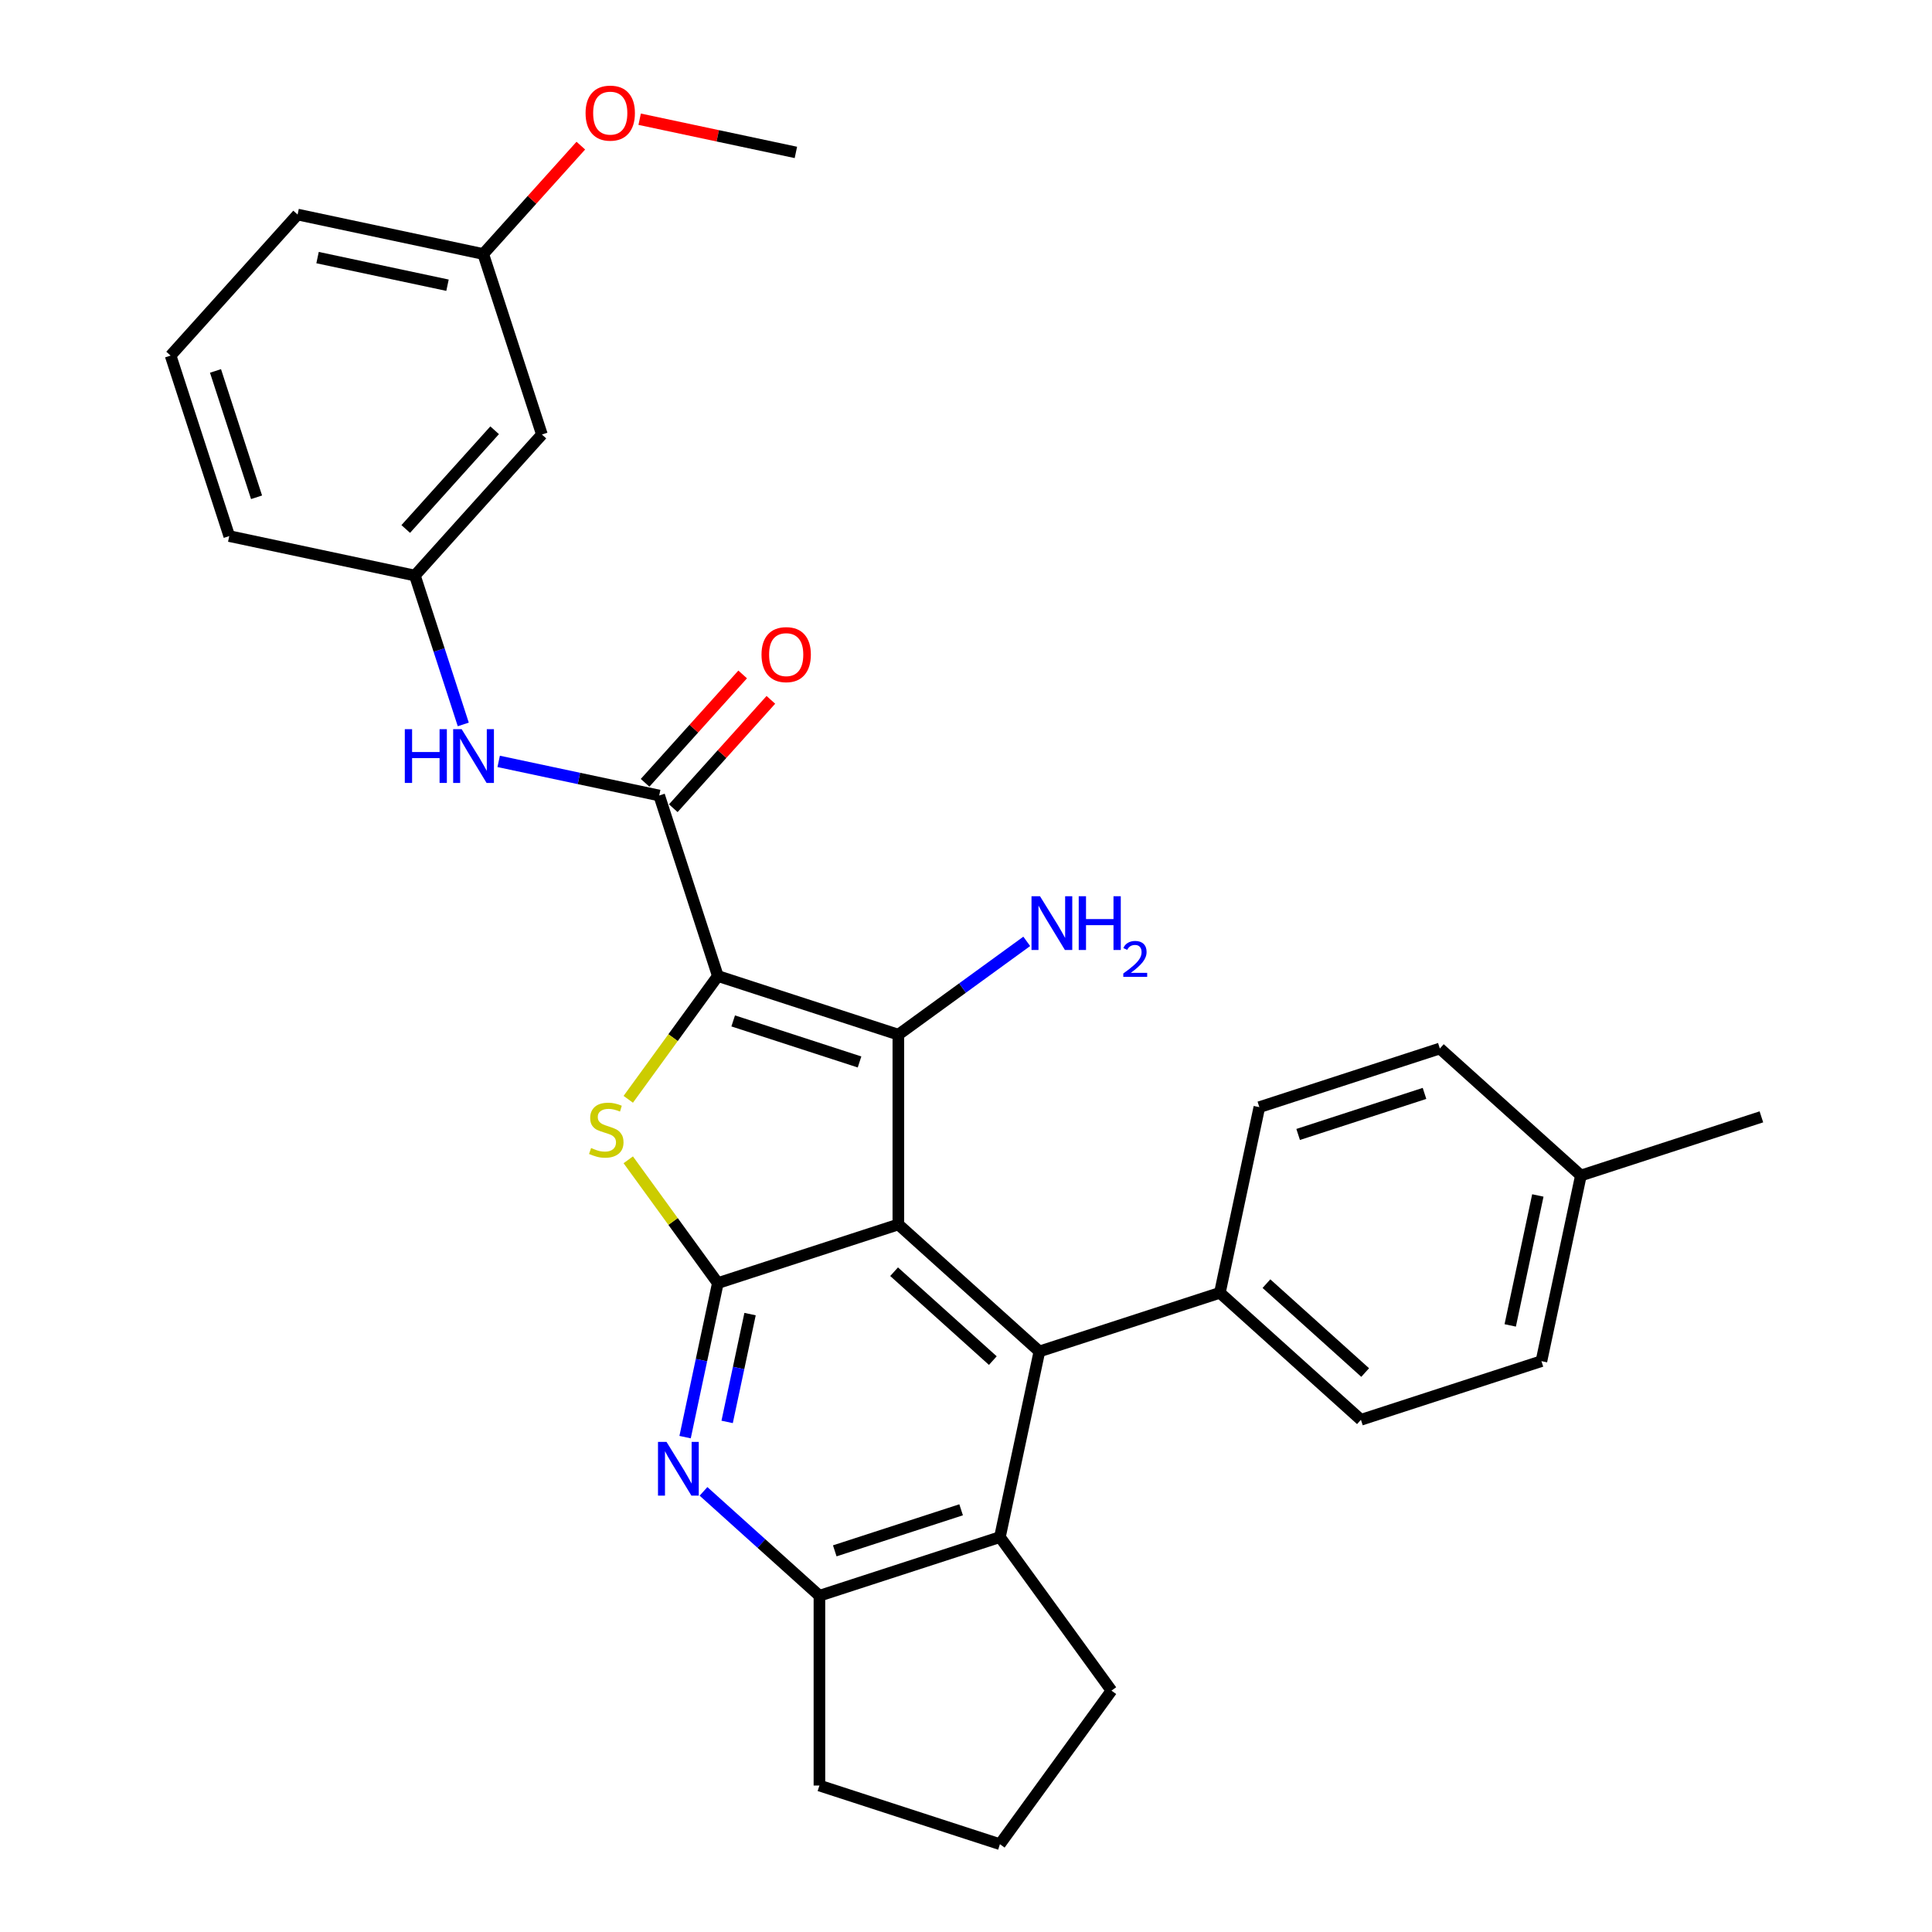 <?xml version='1.0' encoding='iso-8859-1'?>
<svg version='1.1' baseProfile='full'
              xmlns='http://www.w3.org/2000/svg'
                      xmlns:rdkit='http://www.rdkit.org/xml'
                      xmlns:xlink='http://www.w3.org/1999/xlink'
                  xml:space='preserve'
width='1000px' height='1000px' viewBox='0 0 1000 1000'>
<!-- END OF HEADER -->
<rect style='opacity:1.0;fill:#FFFFFF;stroke:none' width='1000' height='1000' x='0' y='0'> </rect>
<path class='bond-1' d='M 371.553,505.184 L 464.981,535.54' style='fill:none;fill-rule:evenodd;stroke:#000000;stroke-width:6px;stroke-linecap:butt;stroke-linejoin:miter;stroke-opacity:1' />
<path class='bond-1' d='M 379.496,528.423 L 444.895,549.672' style='fill:none;fill-rule:evenodd;stroke:#000000;stroke-width:6px;stroke-linecap:butt;stroke-linejoin:miter;stroke-opacity:1' />
<path class='bond-3' d='M 371.553,505.184 L 348.37,537.092' style='fill:none;fill-rule:evenodd;stroke:#000000;stroke-width:6px;stroke-linecap:butt;stroke-linejoin:miter;stroke-opacity:1' />
<path class='bond-3' d='M 348.37,537.092 L 325.187,569.001' style='fill:none;fill-rule:evenodd;stroke:#CCCC00;stroke-width:6px;stroke-linecap:butt;stroke-linejoin:miter;stroke-opacity:1' />
<path class='bond-5' d='M 371.553,505.184 L 341.197,411.756' style='fill:none;fill-rule:evenodd;stroke:#000000;stroke-width:6px;stroke-linecap:butt;stroke-linejoin:miter;stroke-opacity:1' />
<path class='bond-0' d='M 464.981,633.776 L 464.981,535.54' style='fill:none;fill-rule:evenodd;stroke:#000000;stroke-width:6px;stroke-linecap:butt;stroke-linejoin:miter;stroke-opacity:1' />
<path class='bond-4' d='M 464.981,633.776 L 537.984,699.508' style='fill:none;fill-rule:evenodd;stroke:#000000;stroke-width:6px;stroke-linecap:butt;stroke-linejoin:miter;stroke-opacity:1' />
<path class='bond-4' d='M 462.785,658.236 L 513.887,704.249' style='fill:none;fill-rule:evenodd;stroke:#000000;stroke-width:6px;stroke-linecap:butt;stroke-linejoin:miter;stroke-opacity:1' />
<path class='bond-30' d='M 464.981,633.776 L 371.553,664.132' style='fill:none;fill-rule:evenodd;stroke:#000000;stroke-width:6px;stroke-linecap:butt;stroke-linejoin:miter;stroke-opacity:1' />
<path class='bond-12' d='M 464.981,535.54 L 498.215,511.394' style='fill:none;fill-rule:evenodd;stroke:#000000;stroke-width:6px;stroke-linecap:butt;stroke-linejoin:miter;stroke-opacity:1' />
<path class='bond-12' d='M 498.215,511.394 L 531.448,487.248' style='fill:none;fill-rule:evenodd;stroke:#0000FF;stroke-width:6px;stroke-linecap:butt;stroke-linejoin:miter;stroke-opacity:1' />
<path class='bond-2' d='M 371.553,664.132 L 348.37,632.224' style='fill:none;fill-rule:evenodd;stroke:#000000;stroke-width:6px;stroke-linecap:butt;stroke-linejoin:miter;stroke-opacity:1' />
<path class='bond-2' d='M 348.37,632.224 L 325.187,600.315' style='fill:none;fill-rule:evenodd;stroke:#CCCC00;stroke-width:6px;stroke-linecap:butt;stroke-linejoin:miter;stroke-opacity:1' />
<path class='bond-6' d='M 371.553,664.132 L 363.08,703.994' style='fill:none;fill-rule:evenodd;stroke:#000000;stroke-width:6px;stroke-linecap:butt;stroke-linejoin:miter;stroke-opacity:1' />
<path class='bond-6' d='M 363.08,703.994 L 354.607,743.855' style='fill:none;fill-rule:evenodd;stroke:#0000FF;stroke-width:6px;stroke-linecap:butt;stroke-linejoin:miter;stroke-opacity:1' />
<path class='bond-6' d='M 388.229,680.175 L 382.298,708.078' style='fill:none;fill-rule:evenodd;stroke:#000000;stroke-width:6px;stroke-linecap:butt;stroke-linejoin:miter;stroke-opacity:1' />
<path class='bond-6' d='M 382.298,708.078 L 376.367,735.981' style='fill:none;fill-rule:evenodd;stroke:#0000FF;stroke-width:6px;stroke-linecap:butt;stroke-linejoin:miter;stroke-opacity:1' />
<path class='bond-7' d='M 537.984,699.508 L 517.56,795.597' style='fill:none;fill-rule:evenodd;stroke:#000000;stroke-width:6px;stroke-linecap:butt;stroke-linejoin:miter;stroke-opacity:1' />
<path class='bond-10' d='M 537.984,699.508 L 631.411,669.152' style='fill:none;fill-rule:evenodd;stroke:#000000;stroke-width:6px;stroke-linecap:butt;stroke-linejoin:miter;stroke-opacity:1' />
<path class='bond-9' d='M 341.197,411.756 L 299.655,402.926' style='fill:none;fill-rule:evenodd;stroke:#000000;stroke-width:6px;stroke-linecap:butt;stroke-linejoin:miter;stroke-opacity:1' />
<path class='bond-9' d='M 299.655,402.926 L 258.114,394.096' style='fill:none;fill-rule:evenodd;stroke:#0000FF;stroke-width:6px;stroke-linecap:butt;stroke-linejoin:miter;stroke-opacity:1' />
<path class='bond-11' d='M 348.497,418.329 L 373.75,390.283' style='fill:none;fill-rule:evenodd;stroke:#000000;stroke-width:6px;stroke-linecap:butt;stroke-linejoin:miter;stroke-opacity:1' />
<path class='bond-11' d='M 373.75,390.283 L 399.003,362.237' style='fill:none;fill-rule:evenodd;stroke:#FF0000;stroke-width:6px;stroke-linecap:butt;stroke-linejoin:miter;stroke-opacity:1' />
<path class='bond-11' d='M 333.896,405.183 L 359.149,377.137' style='fill:none;fill-rule:evenodd;stroke:#000000;stroke-width:6px;stroke-linecap:butt;stroke-linejoin:miter;stroke-opacity:1' />
<path class='bond-11' d='M 359.149,377.137 L 384.402,349.09' style='fill:none;fill-rule:evenodd;stroke:#FF0000;stroke-width:6px;stroke-linecap:butt;stroke-linejoin:miter;stroke-opacity:1' />
<path class='bond-8' d='M 364.135,771.932 L 394.134,798.943' style='fill:none;fill-rule:evenodd;stroke:#0000FF;stroke-width:6px;stroke-linecap:butt;stroke-linejoin:miter;stroke-opacity:1' />
<path class='bond-8' d='M 394.134,798.943 L 424.132,825.953' style='fill:none;fill-rule:evenodd;stroke:#000000;stroke-width:6px;stroke-linecap:butt;stroke-linejoin:miter;stroke-opacity:1' />
<path class='bond-21' d='M 517.56,795.597 L 575.301,875.071' style='fill:none;fill-rule:evenodd;stroke:#000000;stroke-width:6px;stroke-linecap:butt;stroke-linejoin:miter;stroke-opacity:1' />
<path class='bond-31' d='M 517.56,795.597 L 424.132,825.953' style='fill:none;fill-rule:evenodd;stroke:#000000;stroke-width:6px;stroke-linecap:butt;stroke-linejoin:miter;stroke-opacity:1' />
<path class='bond-31' d='M 497.474,781.465 L 432.075,802.714' style='fill:none;fill-rule:evenodd;stroke:#000000;stroke-width:6px;stroke-linecap:butt;stroke-linejoin:miter;stroke-opacity:1' />
<path class='bond-22' d='M 424.132,825.953 L 424.132,924.189' style='fill:none;fill-rule:evenodd;stroke:#000000;stroke-width:6px;stroke-linecap:butt;stroke-linejoin:miter;stroke-opacity:1' />
<path class='bond-13' d='M 239.79,374.966 L 227.271,336.435' style='fill:none;fill-rule:evenodd;stroke:#0000FF;stroke-width:6px;stroke-linecap:butt;stroke-linejoin:miter;stroke-opacity:1' />
<path class='bond-13' d='M 227.271,336.435 L 214.751,297.904' style='fill:none;fill-rule:evenodd;stroke:#000000;stroke-width:6px;stroke-linecap:butt;stroke-linejoin:miter;stroke-opacity:1' />
<path class='bond-15' d='M 631.411,669.152 L 704.415,734.884' style='fill:none;fill-rule:evenodd;stroke:#000000;stroke-width:6px;stroke-linecap:butt;stroke-linejoin:miter;stroke-opacity:1' />
<path class='bond-15' d='M 655.508,664.411 L 706.611,710.424' style='fill:none;fill-rule:evenodd;stroke:#000000;stroke-width:6px;stroke-linecap:butt;stroke-linejoin:miter;stroke-opacity:1' />
<path class='bond-16' d='M 631.411,669.152 L 651.836,573.063' style='fill:none;fill-rule:evenodd;stroke:#000000;stroke-width:6px;stroke-linecap:butt;stroke-linejoin:miter;stroke-opacity:1' />
<path class='bond-14' d='M 214.751,297.904 L 280.484,224.901' style='fill:none;fill-rule:evenodd;stroke:#000000;stroke-width:6px;stroke-linecap:butt;stroke-linejoin:miter;stroke-opacity:1' />
<path class='bond-14' d='M 210.01,273.807 L 256.023,222.705' style='fill:none;fill-rule:evenodd;stroke:#000000;stroke-width:6px;stroke-linecap:butt;stroke-linejoin:miter;stroke-opacity:1' />
<path class='bond-26' d='M 214.751,297.904 L 118.662,277.48' style='fill:none;fill-rule:evenodd;stroke:#000000;stroke-width:6px;stroke-linecap:butt;stroke-linejoin:miter;stroke-opacity:1' />
<path class='bond-17' d='M 280.484,224.901 L 250.127,131.473' style='fill:none;fill-rule:evenodd;stroke:#000000;stroke-width:6px;stroke-linecap:butt;stroke-linejoin:miter;stroke-opacity:1' />
<path class='bond-19' d='M 704.415,734.884 L 797.842,704.528' style='fill:none;fill-rule:evenodd;stroke:#000000;stroke-width:6px;stroke-linecap:butt;stroke-linejoin:miter;stroke-opacity:1' />
<path class='bond-18' d='M 651.836,573.063 L 745.263,542.706' style='fill:none;fill-rule:evenodd;stroke:#000000;stroke-width:6px;stroke-linecap:butt;stroke-linejoin:miter;stroke-opacity:1' />
<path class='bond-18' d='M 671.921,587.195 L 737.32,565.945' style='fill:none;fill-rule:evenodd;stroke:#000000;stroke-width:6px;stroke-linecap:butt;stroke-linejoin:miter;stroke-opacity:1' />
<path class='bond-23' d='M 250.127,131.473 L 275.38,103.427' style='fill:none;fill-rule:evenodd;stroke:#000000;stroke-width:6px;stroke-linecap:butt;stroke-linejoin:miter;stroke-opacity:1' />
<path class='bond-23' d='M 275.38,103.427 L 300.633,75.381' style='fill:none;fill-rule:evenodd;stroke:#FF0000;stroke-width:6px;stroke-linecap:butt;stroke-linejoin:miter;stroke-opacity:1' />
<path class='bond-32' d='M 250.127,131.473 L 154.038,111.049' style='fill:none;fill-rule:evenodd;stroke:#000000;stroke-width:6px;stroke-linecap:butt;stroke-linejoin:miter;stroke-opacity:1' />
<path class='bond-32' d='M 231.629,147.627 L 164.367,133.33' style='fill:none;fill-rule:evenodd;stroke:#000000;stroke-width:6px;stroke-linecap:butt;stroke-linejoin:miter;stroke-opacity:1' />
<path class='bond-20' d='M 745.263,542.706 L 818.267,608.439' style='fill:none;fill-rule:evenodd;stroke:#000000;stroke-width:6px;stroke-linecap:butt;stroke-linejoin:miter;stroke-opacity:1' />
<path class='bond-34' d='M 797.842,704.528 L 818.267,608.439' style='fill:none;fill-rule:evenodd;stroke:#000000;stroke-width:6px;stroke-linecap:butt;stroke-linejoin:miter;stroke-opacity:1' />
<path class='bond-34' d='M 781.688,686.029 L 795.985,618.767' style='fill:none;fill-rule:evenodd;stroke:#000000;stroke-width:6px;stroke-linecap:butt;stroke-linejoin:miter;stroke-opacity:1' />
<path class='bond-28' d='M 818.267,608.439 L 911.694,578.082' style='fill:none;fill-rule:evenodd;stroke:#000000;stroke-width:6px;stroke-linecap:butt;stroke-linejoin:miter;stroke-opacity:1' />
<path class='bond-33' d='M 575.301,875.071 L 517.56,954.545' style='fill:none;fill-rule:evenodd;stroke:#000000;stroke-width:6px;stroke-linecap:butt;stroke-linejoin:miter;stroke-opacity:1' />
<path class='bond-24' d='M 424.132,924.189 L 517.56,954.545' style='fill:none;fill-rule:evenodd;stroke:#000000;stroke-width:6px;stroke-linecap:butt;stroke-linejoin:miter;stroke-opacity:1' />
<path class='bond-29' d='M 331.086,61.707 L 371.517,70.3' style='fill:none;fill-rule:evenodd;stroke:#FF0000;stroke-width:6px;stroke-linecap:butt;stroke-linejoin:miter;stroke-opacity:1' />
<path class='bond-29' d='M 371.517,70.3 L 411.948,78.894' style='fill:none;fill-rule:evenodd;stroke:#000000;stroke-width:6px;stroke-linecap:butt;stroke-linejoin:miter;stroke-opacity:1' />
<path class='bond-25' d='M 88.306,184.052 L 118.662,277.48' style='fill:none;fill-rule:evenodd;stroke:#000000;stroke-width:6px;stroke-linecap:butt;stroke-linejoin:miter;stroke-opacity:1' />
<path class='bond-25' d='M 111.545,191.995 L 132.794,257.394' style='fill:none;fill-rule:evenodd;stroke:#000000;stroke-width:6px;stroke-linecap:butt;stroke-linejoin:miter;stroke-opacity:1' />
<path class='bond-27' d='M 88.306,184.052 L 154.038,111.049' style='fill:none;fill-rule:evenodd;stroke:#000000;stroke-width:6px;stroke-linecap:butt;stroke-linejoin:miter;stroke-opacity:1' />
<path  class='atom-4' d='M 305.953 594.206
Q 306.267 594.324, 307.564 594.874
Q 308.861 595.425, 310.275 595.778
Q 311.729 596.093, 313.144 596.093
Q 315.776 596.093, 317.309 594.835
Q 318.841 593.538, 318.841 591.299
Q 318.841 589.766, 318.055 588.823
Q 317.309 587.88, 316.13 587.369
Q 314.951 586.858, 312.986 586.269
Q 310.511 585.522, 309.018 584.815
Q 307.564 584.108, 306.503 582.615
Q 305.481 581.121, 305.481 578.607
Q 305.481 575.109, 307.839 572.948
Q 310.236 570.787, 314.951 570.787
Q 318.173 570.787, 321.828 572.319
L 320.924 575.345
Q 317.584 573.97, 315.069 573.97
Q 312.358 573.97, 310.865 575.109
Q 309.371 576.21, 309.411 578.135
Q 309.411 579.628, 310.157 580.532
Q 310.943 581.436, 312.043 581.947
Q 313.183 582.457, 315.069 583.047
Q 317.584 583.833, 319.077 584.619
Q 320.57 585.404, 321.631 587.016
Q 322.731 588.587, 322.731 591.299
Q 322.731 595.149, 320.138 597.232
Q 317.584 599.275, 313.301 599.275
Q 310.825 599.275, 308.939 598.725
Q 307.092 598.214, 304.892 597.311
L 305.953 594.206
' fill='#CCCC00'/>
<path  class='atom-7' d='M 344.979 746.311
L 354.095 761.046
Q 354.999 762.5, 356.453 765.133
Q 357.907 767.765, 357.986 767.923
L 357.986 746.311
L 361.679 746.311
L 361.679 774.131
L 357.868 774.131
L 348.083 758.021
Q 346.944 756.134, 345.726 753.973
Q 344.547 751.812, 344.193 751.144
L 344.193 774.131
L 340.578 774.131
L 340.578 746.311
L 344.979 746.311
' fill='#0000FF'/>
<path  class='atom-10' d='M 209.527 377.422
L 213.299 377.422
L 213.299 389.249
L 227.524 389.249
L 227.524 377.422
L 231.296 377.422
L 231.296 405.242
L 227.524 405.242
L 227.524 392.393
L 213.299 392.393
L 213.299 405.242
L 209.527 405.242
L 209.527 377.422
' fill='#0000FF'/>
<path  class='atom-10' d='M 238.958 377.422
L 248.074 392.157
Q 248.978 393.611, 250.432 396.244
Q 251.886 398.876, 251.965 399.033
L 251.965 377.422
L 255.658 377.422
L 255.658 405.242
L 251.847 405.242
L 242.062 389.131
Q 240.923 387.245, 239.705 385.084
Q 238.526 382.923, 238.172 382.255
L 238.172 405.242
L 234.557 405.242
L 234.557 377.422
L 238.958 377.422
' fill='#0000FF'/>
<path  class='atom-12' d='M 394.158 338.831
Q 394.158 332.151, 397.459 328.418
Q 400.76 324.685, 406.929 324.685
Q 413.098 324.685, 416.399 328.418
Q 419.7 332.151, 419.7 338.831
Q 419.7 345.59, 416.36 349.441
Q 413.02 353.252, 406.929 353.252
Q 400.799 353.252, 397.459 349.441
Q 394.158 345.629, 394.158 338.831
M 406.929 350.109
Q 411.173 350.109, 413.452 347.28
Q 415.77 344.411, 415.77 338.831
Q 415.77 333.37, 413.452 330.619
Q 411.173 327.829, 406.929 327.829
Q 402.685 327.829, 400.367 330.58
Q 398.088 333.33, 398.088 338.831
Q 398.088 344.45, 400.367 347.28
Q 402.685 350.109, 406.929 350.109
' fill='#FF0000'/>
<path  class='atom-13' d='M 538.305 463.889
L 547.422 478.624
Q 548.325 480.078, 549.779 482.71
Q 551.233 485.343, 551.312 485.5
L 551.312 463.889
L 555.005 463.889
L 555.005 491.709
L 551.194 491.709
L 541.41 475.598
Q 540.27 473.712, 539.052 471.551
Q 537.873 469.39, 537.519 468.722
L 537.519 491.709
L 533.904 491.709
L 533.904 463.889
L 538.305 463.889
' fill='#0000FF'/>
<path  class='atom-13' d='M 558.345 463.889
L 562.118 463.889
L 562.118 475.716
L 576.342 475.716
L 576.342 463.889
L 580.114 463.889
L 580.114 491.709
L 576.342 491.709
L 576.342 478.86
L 562.118 478.86
L 562.118 491.709
L 558.345 491.709
L 558.345 463.889
' fill='#0000FF'/>
<path  class='atom-13' d='M 581.463 490.733
Q 582.137 488.995, 583.745 488.036
Q 585.353 487.05, 587.583 487.05
Q 590.358 487.05, 591.914 488.554
Q 593.47 490.058, 593.47 492.73
Q 593.47 495.453, 591.448 497.994
Q 589.451 500.536, 585.301 503.544
L 593.782 503.544
L 593.782 505.619
L 581.411 505.619
L 581.411 503.881
Q 584.834 501.444, 586.857 499.628
Q 588.906 497.813, 589.892 496.179
Q 590.877 494.545, 590.877 492.859
Q 590.877 491.096, 589.995 490.11
Q 589.113 489.125, 587.583 489.125
Q 586.105 489.125, 585.12 489.721
Q 584.134 490.318, 583.434 491.64
L 581.463 490.733
' fill='#0000FF'/>
<path  class='atom-24' d='M 303.089 58.549
Q 303.089 51.869, 306.39 48.136
Q 309.69 44.403, 315.86 44.403
Q 322.029 44.403, 325.33 48.136
Q 328.63 51.869, 328.63 58.549
Q 328.63 65.307, 325.29 69.158
Q 321.95 72.97, 315.86 72.97
Q 309.73 72.97, 306.39 69.158
Q 303.089 65.347, 303.089 58.549
M 315.86 69.826
Q 320.103 69.826, 322.382 66.997
Q 324.701 64.129, 324.701 58.549
Q 324.701 53.087, 322.382 50.336
Q 320.103 47.546, 315.86 47.546
Q 311.616 47.546, 309.297 50.297
Q 307.018 53.047, 307.018 58.549
Q 307.018 64.168, 309.297 66.997
Q 311.616 69.826, 315.86 69.826
' fill='#FF0000'/>
</svg>
